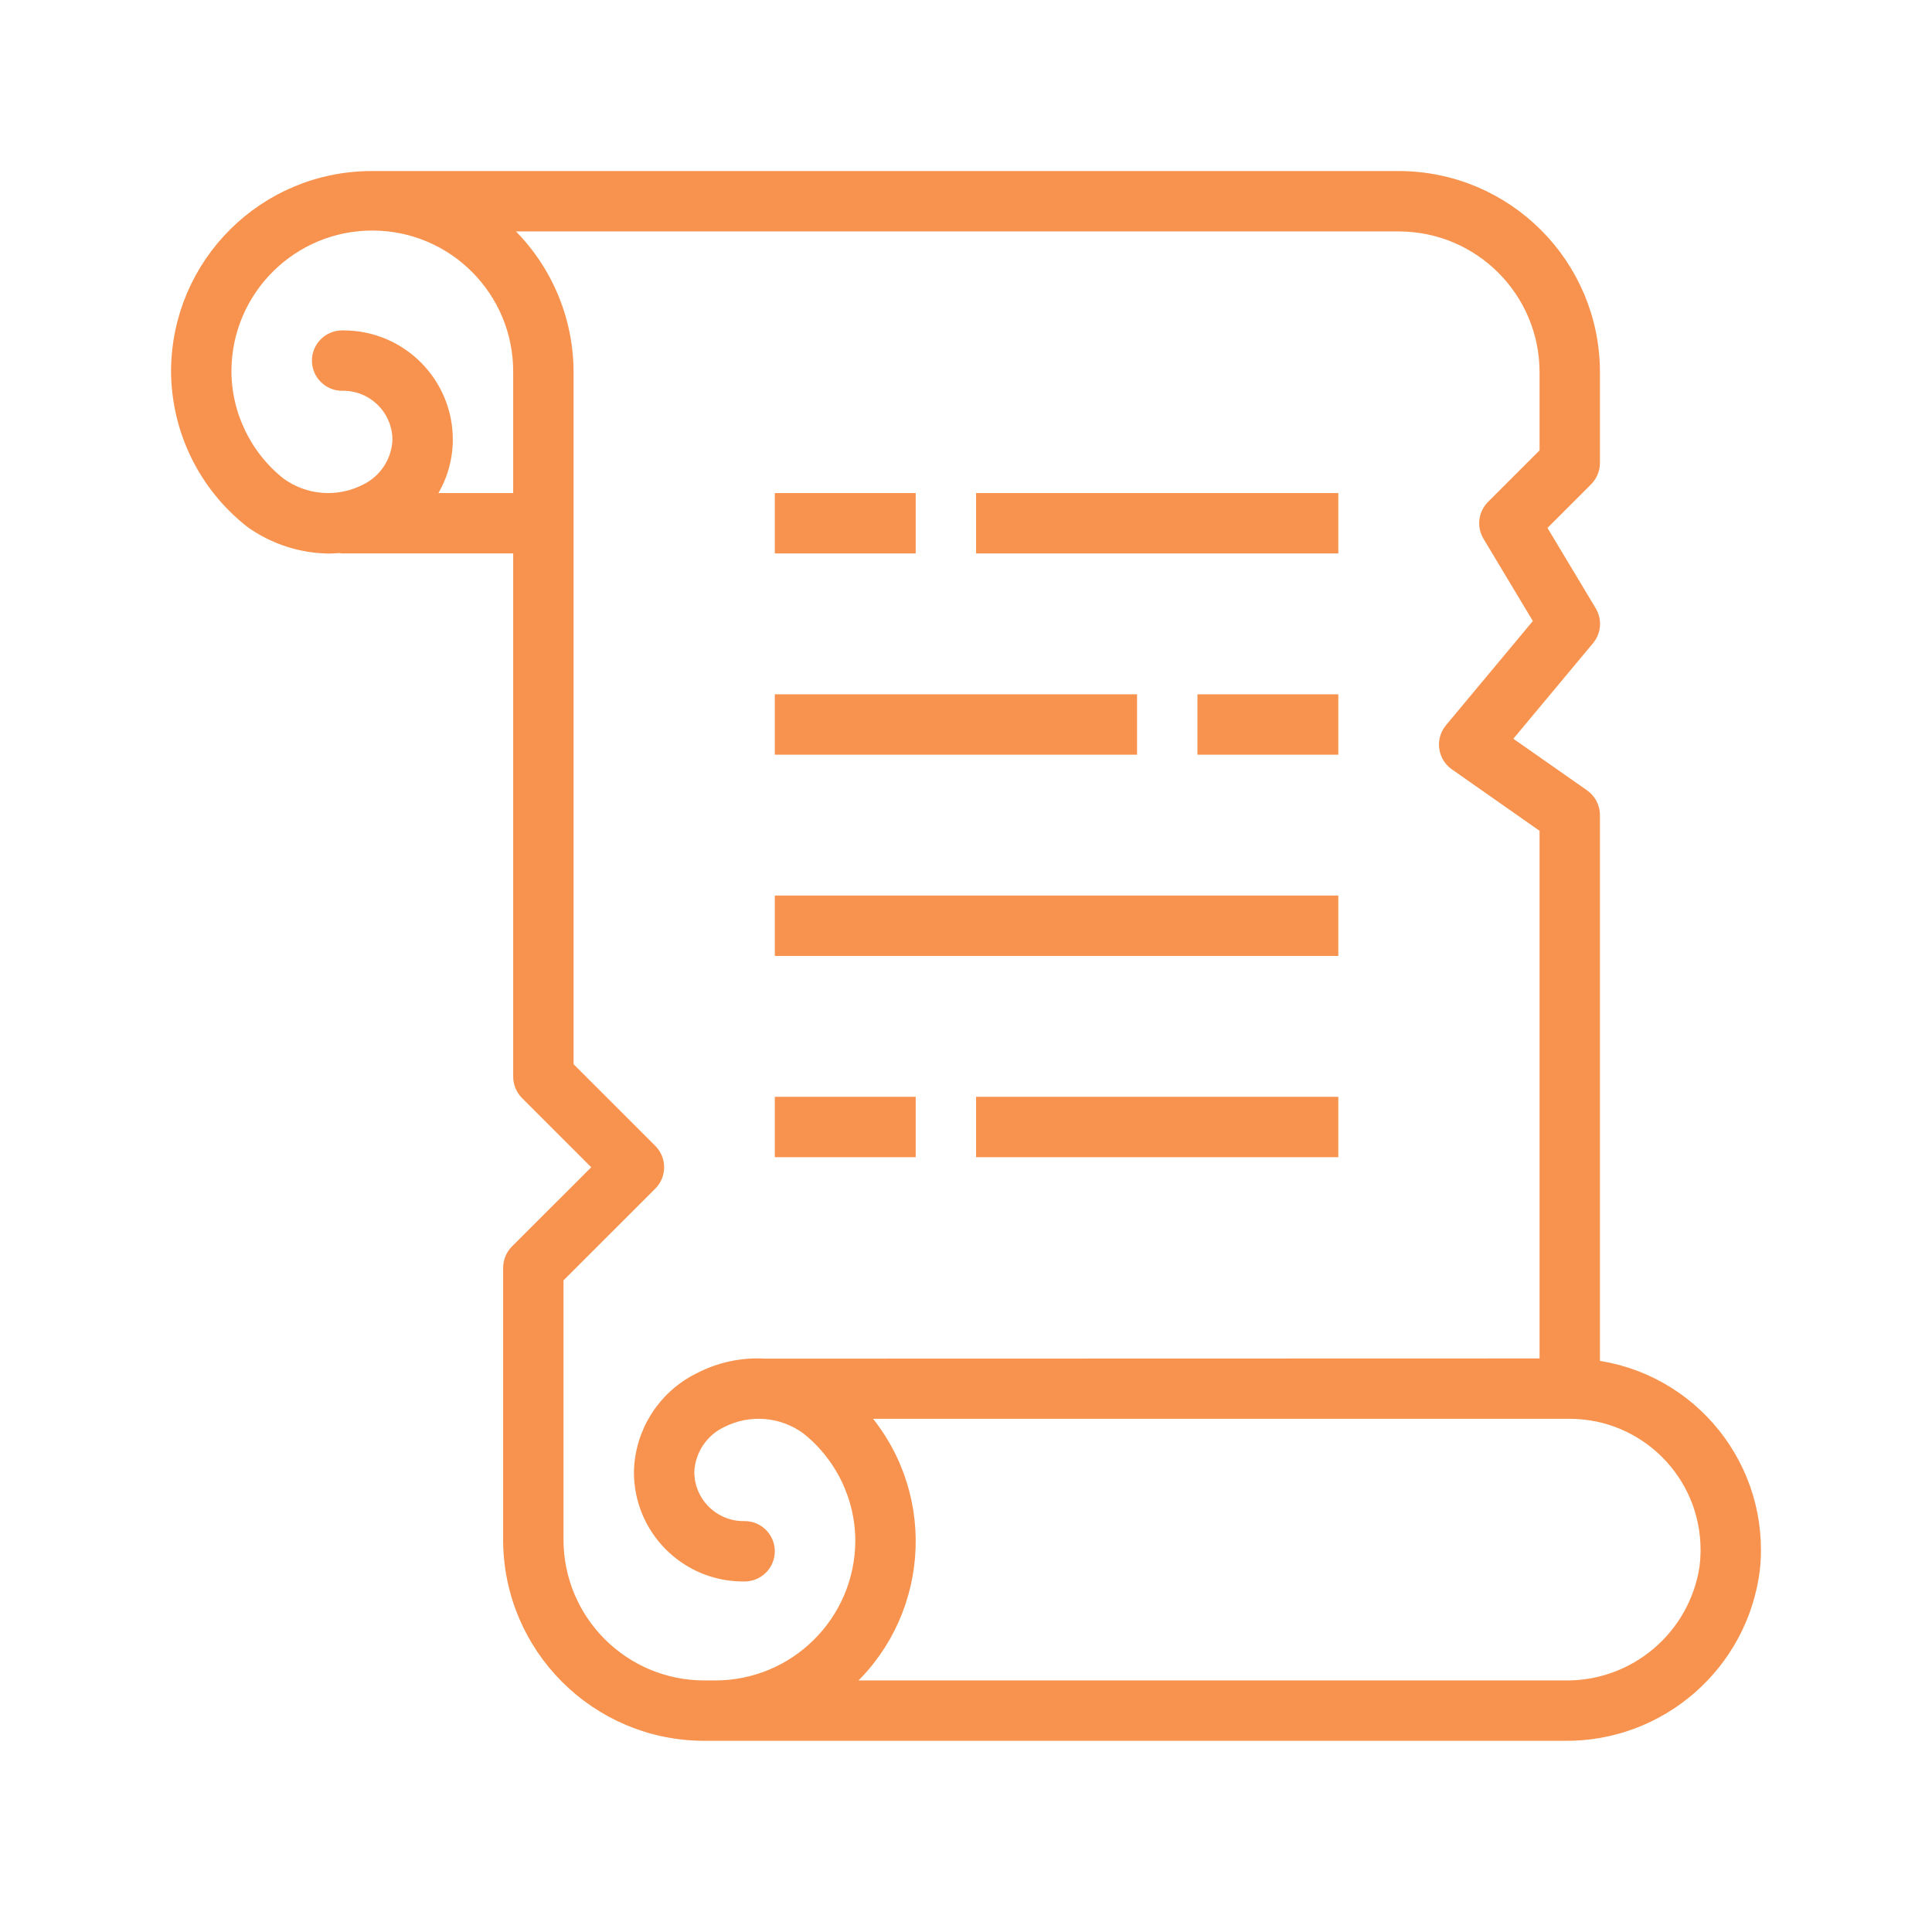 <svg width="48" height="48" xmlns="http://www.w3.org/2000/svg" xmlns:xlink="http://www.w3.org/1999/xlink" xml:space="preserve" overflow="hidden"><g><path d="M39.5 34.029 39.5 20.25C39.5 20.087 39.42 19.934 39.286 19.84L37.236 18.405C37.235 18.403 37.235 18.4 37.236 18.398L39.386 15.82C39.523 15.657 39.541 15.425 39.431 15.242L38.134 13.081C38.133 13.079 38.133 13.077 38.134 13.075L39.355 11.854C39.448 11.759 39.5 11.632 39.5 11.5L39.5 9.25C39.5 6.627 37.373 4.5 34.75 4.5L9.25 4.5C6.64 4.491 4.515 6.596 4.5 9.206 4.501 10.649 5.167 12.01 6.304 12.897 6.854 13.285 7.508 13.497 8.181 13.503 8.267 13.503 8.352 13.495 8.438 13.488 8.458 13.493 8.479 13.497 8.5 13.5L13 13.5 13 26.75C13 26.883 13.053 27.01 13.146 27.104L15.04 28.997 15.04 29.003 12.896 31.146C12.803 31.24 12.75 31.367 12.75 31.5L12.75 38.25C12.75 40.873 14.877 43 17.5 43L38.862 43C41.196 43.029 43.18 41.303 43.474 38.988 43.739 36.523 41.963 34.307 39.5 34.029ZM10.408 12.5C10.785 12.067 10.995 11.513 11 10.938 11.009 9.578 9.914 8.468 8.553 8.459 8.536 8.459 8.518 8.459 8.5 8.459 8.224 8.459 8 8.683 8 8.959 8 9.235 8.224 9.459 8.5 9.459 9.314 9.444 9.985 10.092 10 10.906 10 10.916 10 10.927 10 10.938 9.976 11.511 9.636 12.024 9.117 12.271 8.403 12.631 7.548 12.563 6.899 12.094 6.015 11.397 5.499 10.332 5.5 9.206 5.512 7.135 7.201 5.466 9.272 5.478 11.343 5.49 13.012 7.179 13 9.25L13 12.5ZM13.75 38.25 13.75 31.707 16.104 29.354C16.299 29.158 16.299 28.842 16.104 28.646L14 26.543 14 9.25C14 7.788 13.326 6.407 12.173 5.508 12.171 5.507 12.171 5.503 12.173 5.501 12.174 5.501 12.175 5.5 12.176 5.5L34.75 5.5C36.821 5.5 38.5 7.179 38.5 9.25L38.5 11.293 37.147 12.646C36.984 12.809 36.953 13.061 37.072 13.258L38.389 15.453 36.116 18.18C35.94 18.392 35.969 18.707 36.182 18.884 36.193 18.893 36.204 18.901 36.216 18.91L38.5 20.511 38.5 34 19 34.005C18.451 33.971 17.904 34.089 17.417 34.344 16.569 34.762 16.023 35.617 16 36.562 15.991 37.922 17.086 39.032 18.447 39.041 18.465 39.041 18.482 39.041 18.5 39.041 18.776 39.041 19 38.817 19 38.541 19 38.265 18.776 38.041 18.5 38.041 17.686 38.056 17.015 37.408 17 36.594 17 36.584 17 36.573 17 36.562 17.024 35.989 17.364 35.476 17.883 35.23 18.596 34.868 19.453 34.936 20.101 35.406 20.985 36.103 21.501 37.168 21.5 38.294 21.485 40.352 19.808 42.01 17.75 42L17.5 42C15.429 42 13.75 40.321 13.75 38.25ZM38.878 42 20.681 42C20.679 42.001 20.676 42 20.675 41.997 20.674 41.995 20.676 41.992 20.678 41.992 22.72 40.424 23.104 37.498 21.536 35.457 21.413 35.296 21.279 35.143 21.136 35L39 35C40.935 35.002 42.503 36.573 42.5 38.509 42.5 38.66 42.49 38.811 42.471 38.961 42.199 40.729 40.666 42.026 38.878 42Z" stroke="#F7934E" stroke-width="0.5" fill="#F7934E"/><path d="M24.5 12.5 33 12.5 33 13.5 24.5 13.5Z" stroke="#F7934E" stroke-width="0.5" fill="#F7934E"/><path d="M19.5 12.5 22.5 12.5 22.5 13.5 19.5 13.5Z" stroke="#F7934E" stroke-width="0.5" fill="#F7934E"/><path d="M24.5 27.5 33 27.5 33 28.5 24.5 28.5Z" stroke="#F7934E" stroke-width="0.5" fill="#F7934E"/><path d="M19.5 27.5 22.5 27.5 22.5 28.5 19.5 28.5Z" stroke="#F7934E" stroke-width="0.5" fill="#F7934E"/><path d="M19.5 17.5 28 17.5 28 18.5 19.5 18.5Z" stroke="#F7934E" stroke-width="0.5" fill="#F7934E"/><path d="M30 17.5 33 17.5 33 18.5 30 18.5Z" stroke="#F7934E" stroke-width="0.5" fill="#F7934E"/><path d="M19.5 22.5 33 22.5 33 23.5 19.5 23.5Z" stroke="#F7934E" stroke-width="0.5" fill="#F7934E"/></g></svg>
